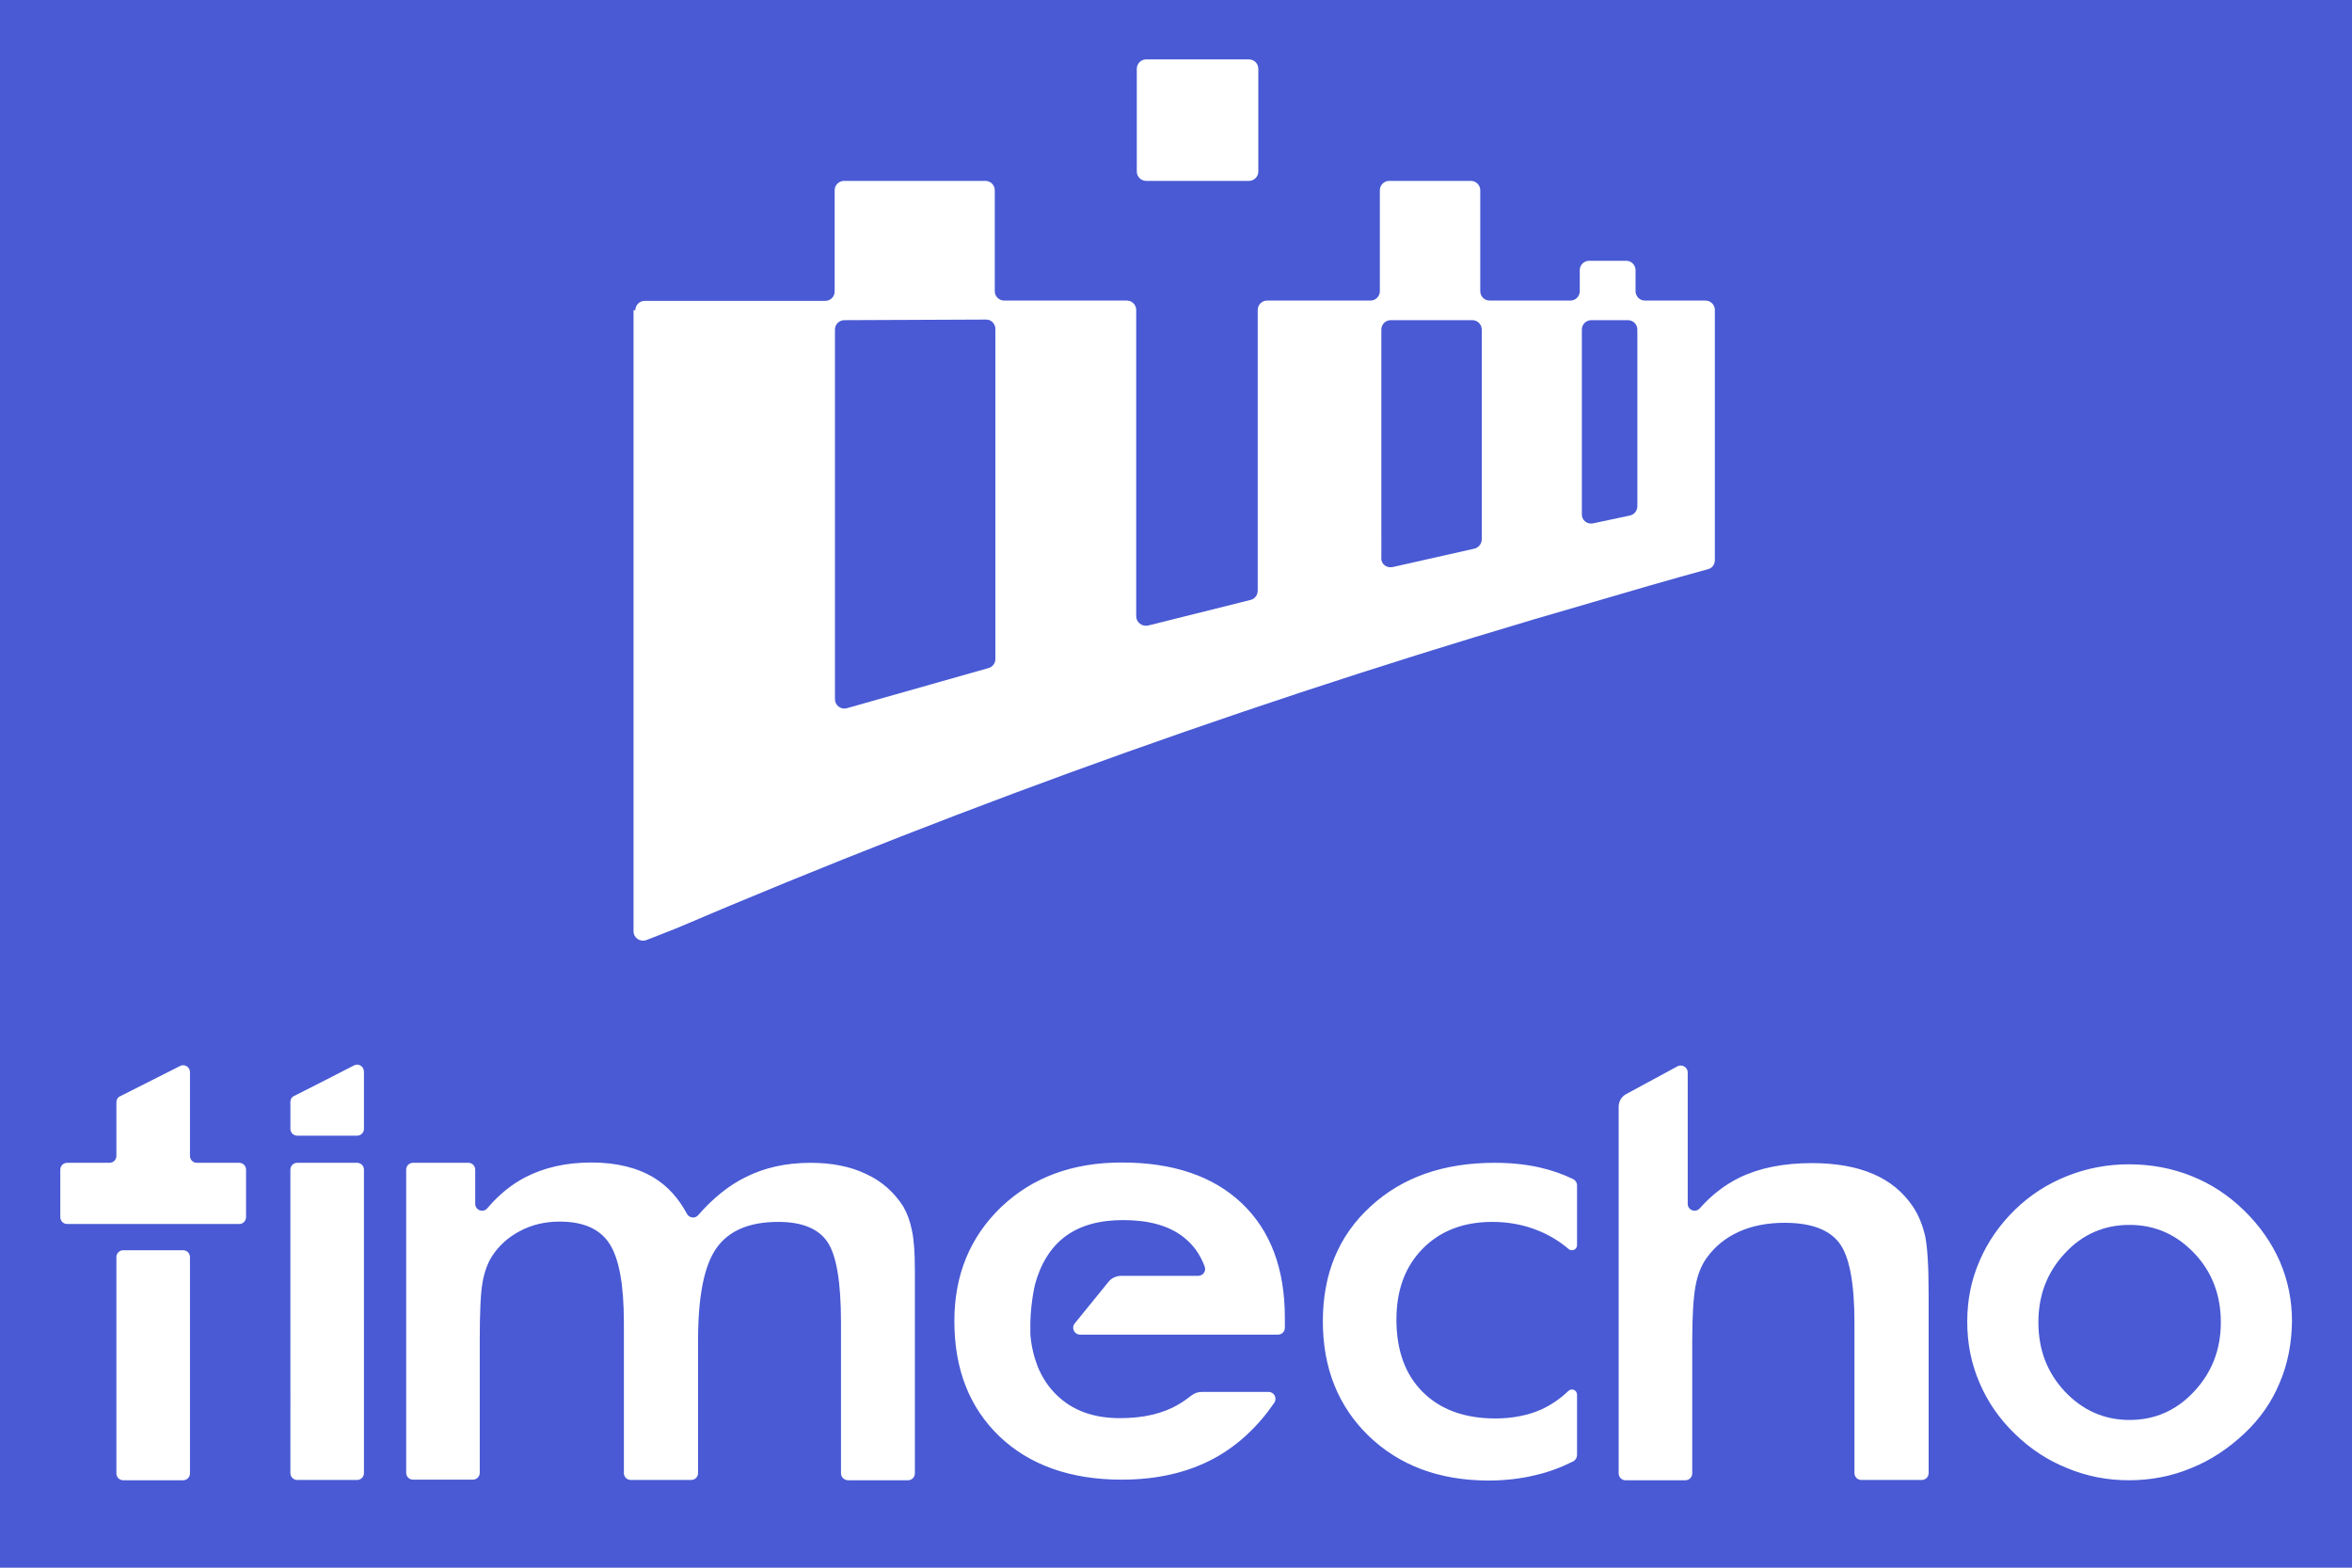 <?xml version="1.0" encoding="utf-8"?>
<!-- Generator: Adobe Illustrator 24.1.0, SVG Export Plug-In . SVG Version: 6.00 Build 0)  -->
<svg version="1.1" id="图层_1" xmlns="http://www.w3.org/2000/svg" xmlns:xlink="http://www.w3.org/1999/xlink" x="0px" y="0px"
	 viewBox="0 0 780 520" style="enable-background:new 0 0 780 520;" xml:space="preserve">
<style type="text/css">
	.st0{fill:#495AD4;}
</style>
<g>
	<path class="st0" d="M280.9,234.9l46.9-13.3c1.4-0.4,2.3-1.6,2.3-3V109.1c0-1.7-1.4-3.2-3.2-3.1l-46.9,0.2c-1.7,0-3.1,1.4-3.1,3.1
		v122.6C276.9,234,278.9,235.5,280.9,234.9z"/>
	<path class="st0" d="M528.3,173.6l12.2-2.6c1.5-0.3,2.5-1.6,2.5-3.1v-58.6c0-1.7-1.4-3.1-3.1-3.1h-12.2c-1.7,0-3.1,1.4-3.1,3.1
		v61.2C524.5,172.5,526.3,174,528.3,173.6z"/>
	<path class="st0" d="M461.8,188.1l27.1-6.1c1.4-0.3,2.5-1.6,2.5-3.1v-69.6c0-1.7-1.4-3.1-3.1-3.1h-27.1c-1.7,0-3.1,1.4-3.1,3.1V185
		C457.9,187,459.8,188.5,461.8,188.1z"/>
	<path class="st0" d="M0,0v520h780V0H0z M377,22.8c0-1.7,1.4-3.1,3.1-3.1h34.1c1.7,0,3.1,1.4,3.1,3.1v34.1c0,1.7-1.4,3.1-3.1,3.1
		h-34.1c-1.7,0-3.1-1.4-3.1-3.1V22.8z M210.7,102.9c0-1.7,1.4-3.1,3.1-3.1h59.9c1.7,0,3.1-1.4,3.1-3.1V63.1c0-1.7,1.4-3.1,3.1-3.1
		h46.9c1.7,0,3.1,1.4,3.1,3.1v33.5c0,1.7,1.4,3.1,3.1,3.1h40.7c1.7,0,3.1,1.4,3.1,3.1v101.6c0,2,1.9,3.5,3.9,3.1l34-8.5
		c1.4-0.3,2.4-1.6,2.4-3.1v-93.1c0-1.7,1.4-3.1,3.1-3.1h34.3c1.7,0,3.1-1.4,3.1-3.1V63.1c0-1.7,1.4-3.1,3.1-3.1h27.1
		c1.7,0,3.1,1.4,3.1,3.1v33.5c0,1.7,1.4,3.1,3.1,3.1h26.8c1.7,0,3.1-1.4,3.1-3.1v-7c0-1.7,1.4-3.1,3.1-3.1h12.3
		c1.7,0,3.1,1.4,3.1,3.1v7c0,1.7,1.4,3.1,3.1,3.1h20.1c1.7,0,3.1,1.4,3.1,3.1v83c0,1.4-0.9,2.7-2.3,3c-12.4,3.4-25.2,7.1-38.4,11
		C423.9,229.8,322.5,266,224.1,308c-4.1,1.6-7.3,2.9-9.7,3.8c-2.1,0.8-4.3-0.7-4.3-2.9v-206H210.7z M399.5,420.1
		c-1.5-4.1-3.9-7.4-7.2-9.9c-4.8-3.7-11.5-5.5-19.8-5.5c-8,0-14.3,1.8-19.2,5.4c-4.8,3.6-8.2,9-10.1,16.1v0.1
		c-0.2,0.7-1.7,7.6-1.5,15c0,0,0,0.9,0,1.3l0,0l0,0c0.3,3.9,1.2,7.5,2.4,10.6l0,0l0,0l0,0l0,0l0,0c1.5,3.7,3.6,6.9,6.3,9.5
		c5.3,5.2,12.3,7.7,21,7.7c7.8,0,14.3-1.5,19.5-4.6c1.4-0.8,2.8-1.8,4.2-2.9c1-0.8,2.2-1.2,3.4-1.2h22.2c1.9,0,2.9,2.1,1.9,3.6
		c-5.5,8-12.1,14.1-19.7,18.3c-8.8,4.8-19.1,7.2-30.9,7.2c-16.9,0-30.5-4.8-40.5-14.3c-10-9.6-15-22.3-15-38.3
		c0-15.3,5.2-27.9,15.5-37.8c10.4-9.9,23.7-14.8,40-14.8c17,0,30.3,4.5,39.8,13.5s14.3,21.7,14.3,37.9v3.4c0,1.3-1,2.3-2.3,2.3
		h-19.7l0,0h-45.9c-1.9,0-3-2.2-1.8-3.7l11.2-13.8c1-1.3,2.6-2,4.3-2h25.4C399,423.2,400.1,421.6,399.5,420.1z M63,488.7
		c0,1.3-1,2.3-2.3,2.3H40.9c-1.3,0-2.3-1-2.3-2.3V417c0-1.3,1-2.3,2.3-2.3h19.8c1.3,0,2.3,1,2.3,2.3V488.7z M81.6,403.7
		c0,1.3-1,2.3-2.3,2.3h-57c-1.3,0-2.3-1-2.3-2.3V388c0-1.3,1-2.3,2.3-2.3h14c1.3,0,2.3-1,2.3-2.3v-17.8c0-0.9,0.5-1.7,1.3-2l19.8-10
		c1.5-0.8,3.3,0.3,3.3,2v27.8c0,1.3,1,2.3,2.3,2.3h14c1.3,0,2.3,1,2.3,2.3V403.7z M120.7,488.6c0,1.3-1,2.3-2.3,2.3H98.6
		c-1.3,0-2.3-1-2.3-2.3V388c0-1.3,1-2.3,2.3-2.3h19.8c1.3,0,2.3,1,2.3,2.3V488.6z M120.7,374.4c0,1.3-1,2.3-2.3,2.3H98.6
		c-1.3,0-2.3-1-2.3-2.3v-8.9c0-0.9,0.5-1.7,1.3-2c3.6-1.8,14-7.1,19.8-10.1c1.5-0.8,3.3,0.3,3.3,2.1V374.4z M278.9,488.7v-49.9
		c0-13.6-1.5-22.6-4.6-27c-3-4.3-8.4-6.5-16.2-6.5c-9.6,0-16.4,2.9-20.5,8.7c-4.1,5.8-6.1,16-6.1,30.6v44c0,1.3-1,2.3-2.3,2.3h-20
		c-1.3,0-2.3-1-2.3-2.3v-49.9c0-12.6-1.6-21.3-4.8-26.2c-3.2-4.9-8.7-7.3-16.5-7.3c-4.8,0-9.1,1-13.1,3.1s-7.1,4.9-9.4,8.5
		c-1.5,2.4-2.5,5.3-3.1,8.7c-0.6,3.4-0.9,9.7-0.9,19v44c0,1.3-1,2.3-2.3,2.3H137c-1.3,0-2.3-1-2.3-2.3V388c0-1.3,1-2.3,2.3-2.3h18.3
		c1.3,0,2.3,1,2.3,2.3v11.3c0,2.1,2.6,3.1,4,1.5c3.8-4.5,8-7.9,12.6-10.3c6.2-3.2,13.5-4.9,21.9-4.9c8.3,0,15.2,1.7,20.7,5
		c4.6,2.8,8.2,6.8,11,12c0.7,1.4,2.7,1.7,3.7,0.5c5-5.7,10.2-9.9,15.7-12.6c6.3-3.2,13.5-4.8,21.6-4.8c7,0,13.2,1.2,18.4,3.7
		c5.3,2.4,9.3,6.1,12.3,10.7c1.3,2.2,2.3,4.9,2.9,7.9c0.7,3.1,1,7.5,1,13.2v67.5c0,1.3-1,2.3-2.3,2.3h-19.8
		C279.9,491,278.9,489.9,278.9,488.7z M453.9,476.3c-10.1-9.8-15.2-22.5-15.2-38c0-15.7,5.2-28.4,15.8-38.1
		c10.5-9.7,24.2-14.5,41.2-14.5c5.3,0,10.2,0.5,14.7,1.5c4,0.9,7.8,2.2,11.3,3.9c0.8,0.4,1.3,1.2,1.3,2.1V413c0,1.5-1.7,2.2-2.8,1.3
		c-2.9-2.5-6.2-4.5-9.8-6c-4.8-2-10-3-15.5-3c-9.6,0-17.3,3-23.1,8.9c-5.8,5.9-8.7,13.7-8.7,23.5c0,10.2,2.9,18.2,8.7,24
		c5.8,5.8,13.8,8.8,24.1,8.8c5.7,0,10.8-1,15.3-3c3.2-1.5,6.2-3.5,8.9-6.1c1.1-1.1,2.9-0.3,2.9,1.2v20c0,0.9-0.5,1.7-1.2,2.1
		c-4,2-8.2,3.6-12.6,4.6c-4.9,1.2-10.2,1.8-15.8,1.8C477.2,491,464.1,486.1,453.9,476.3z M639.6,488.6c0,1.3-1,2.3-2.3,2.3h-20
		c-1.3,0-2.3-1-2.3-2.3v-49.8c0-13.3-1.7-22.2-5.1-26.6c-3.4-4.4-9.4-6.6-18.1-6.6c-5.7,0-10.8,1-15.2,3s-7.9,4.9-10.5,8.5
		c-1.8,2.4-3.1,5.6-3.8,9.4s-1.1,9.9-1.1,18.2v44c0,1.3-1,2.3-2.3,2.3h-19.8c-1.3,0-2.3-1-2.3-2.3V367.1c0-1.8,1-3.4,2.5-4.2l17-9.2
		c1.5-0.8,3.4,0.3,3.4,2v43.6c0,2.1,2.6,3.1,4,1.5c3.9-4.4,8.3-7.8,13.2-10.2c6.6-3.2,14.6-4.8,24-4.8c7.9,0,14.7,1.2,20.3,3.6
		s9.9,6,13.1,10.7c1.9,2.8,3.2,6,4.1,9.7c0.8,3.7,1.2,10.2,1.2,19.5L639.6,488.6L639.6,488.6z M756,458.7
		c-2.6,6.3-6.5,11.9-11.6,16.7c-5.4,5.1-11.3,9-17.8,11.6c-6.5,2.7-13.4,4-20.6,4c-7.1,0-13.9-1.3-20.4-4
		c-6.5-2.6-12.3-6.4-17.4-11.4c-5.2-5-9.1-10.7-11.8-17.1c-2.7-6.3-4-13-4-20.1s1.3-13.8,4.1-20.2c2.7-6.3,6.6-11.9,11.7-16.9
		c5-4.9,10.8-8.6,17.3-11.2s13.4-3.9,20.5-3.9c7.4,0,14.3,1.3,20.8,3.9s12.3,6.4,17.5,11.5c5.1,5,9.1,10.7,11.8,16.9
		c2.7,6.3,4,12.9,4,19.8C760,445.6,758.7,452.4,756,458.7z"/>
	<path class="st0" d="M706.2,406.3c-8.4,0-15.6,3.1-21.4,9.4c-5.9,6.3-8.8,13.9-8.8,22.9c0,9.1,2.9,16.7,8.8,23
		c5.9,6.2,13,9.4,21.4,9.4s15.5-3.1,21.4-9.4s8.9-13.9,8.9-23c0-9-2.9-16.7-8.8-22.9C721.7,409.4,714.6,406.3,706.2,406.3z"/>
</g>
</svg>

